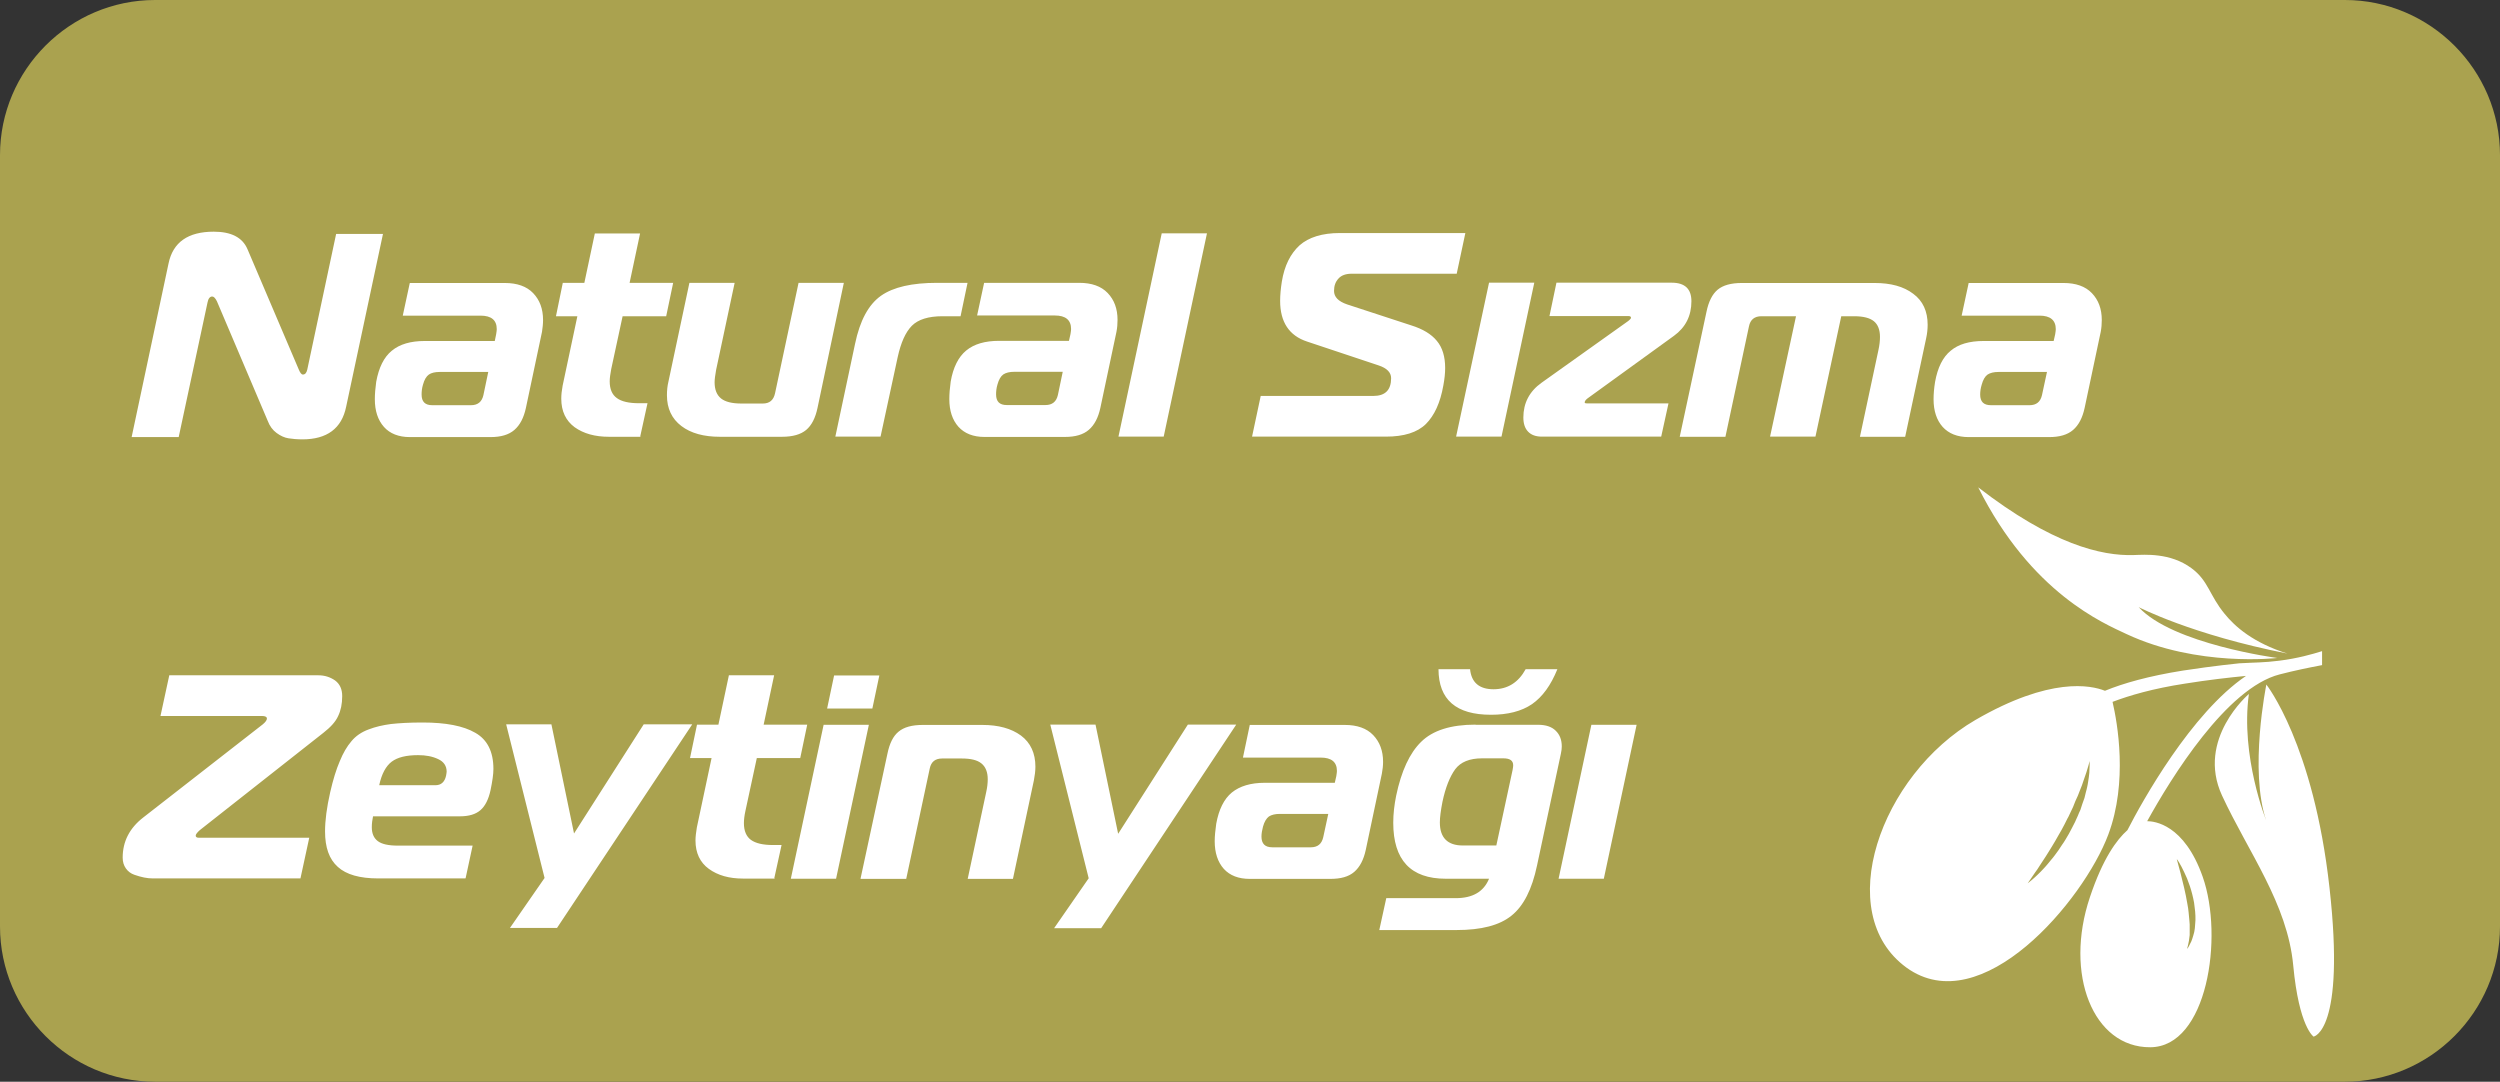 <?xml version="1.0" encoding="UTF-8"?> <svg xmlns="http://www.w3.org/2000/svg" id="katman_2" width="164.67" height="71.25" viewBox="0 0 164.67 71.25"><rect x="0" y="0" width="164.67" height="71.25" fill="#333333" stroke="none"/><defs><style>.cls-1{fill:#fff;}.cls-2{fill:#aaa24f;}</style></defs><g id="katman_1"><g><path class="cls-2" d="M154.45,71.25H10.22c-5.63,0-10.22-4.6-10.22-10.23V10.22C0,4.6,4.59,0,10.22,0H154.45c5.62,0,10.22,4.6,10.22,10.22V61.02c0,5.63-4.6,10.23-10.22,10.23"></path><path class="cls-1" d="M25.23,15.39l-2.43,11.4c-.29,1.43-1.26,2.15-2.88,2.15-.36,0-.67-.03-.92-.07-.26-.04-.52-.16-.78-.35-.26-.19-.46-.46-.59-.81l-3.34-7.86c-.1-.21-.21-.32-.31-.32-.15,0-.26,.13-.31,.39l-1.9,8.87h-3.1l2.43-11.43c.29-1.41,1.29-2.1,2.98-2.1,1.15,0,1.89,.38,2.22,1.15l3.38,7.93c.09,.22,.18,.33,.27,.33,.15,0,.24-.11,.29-.33l1.9-8.93h3.09Zm1.76,3.25h6.26c.81,0,1.44,.22,1.87,.67s.65,1.03,.65,1.77c0,.26-.03,.52-.07,.78l-1.06,5.01c-.14,.65-.39,1.13-.76,1.45s-.89,.47-1.58,.47h-5.3c-.74,0-1.32-.23-1.71-.67-.4-.45-.6-1.06-.6-1.82,0-.34,.03-.72,.09-1.15,.17-.94,.51-1.63,1.03-2.05,.52-.43,1.24-.64,2.17-.64h4.61l.09-.44c.03-.17,.04-.29,.04-.34,0-.59-.35-.89-1.07-.89h-5.12l.46-2.14h.02Zm5.16,5.86h-3.19c-.31,0-.55,.06-.71,.17-.17,.12-.3,.34-.39,.67-.07,.23-.09,.45-.09,.65,0,.47,.23,.7,.7,.7h2.55c.45,0,.72-.22,.82-.66l.32-1.53h-.01Zm10.04,4.27h-2.08c-.92,0-1.67-.21-2.26-.63-.58-.43-.88-1.05-.88-1.88,0-.26,.03-.54,.09-.86l.97-4.57h-1.41l.45-2.2h1.42l.69-3.25h2.98l-.69,3.25h2.87l-.46,2.2h-2.87l-.75,3.48c-.06,.32-.1,.59-.1,.81,0,.51,.16,.88,.47,1.1,.31,.23,.8,.34,1.46,.34h.56l-.48,2.19h.02Zm13.39-10.13l-1.73,8.22c-.14,.67-.39,1.16-.75,1.46-.36,.3-.89,.45-1.59,.45h-4.09c-1.06,0-1.91-.23-2.54-.71s-.95-1.15-.95-2.03c0-.32,.03-.61,.1-.9l1.38-6.5h2.98l-1.22,5.73c-.06,.34-.1,.62-.1,.82,0,.48,.14,.84,.43,1.07,.28,.22,.72,.33,1.34,.33h1.4c.45,0,.71-.22,.81-.67l1.55-7.28h2.99Zm-.56,10.13l1.3-6.12c.32-1.54,.89-2.59,1.71-3.17,.81-.57,2.04-.85,3.69-.85h2.01l-.46,2.2h-1.19c-.93,0-1.6,.21-2.02,.63-.42,.43-.72,1.11-.93,2.06l-1.13,5.24h-2.98Zm9.81-10.14h6.26c.81,0,1.44,.22,1.87,.67s.65,1.03,.65,1.77c0,.26-.02,.52-.07,.78l-1.06,5.01c-.14,.65-.39,1.13-.76,1.45s-.89,.47-1.58,.47h-5.3c-.74,0-1.31-.23-1.71-.67-.4-.45-.6-1.06-.6-1.82,0-.34,.03-.72,.09-1.15,.16-.94,.51-1.63,1.02-2.05,.52-.43,1.24-.64,2.17-.64h4.6l.1-.44c.03-.17,.04-.29,.04-.34,0-.59-.36-.89-1.07-.89h-5.12l.46-2.14h0Zm5.17,5.86h-3.19c-.31,0-.55,.06-.72,.17-.17,.12-.3,.34-.39,.67-.07,.23-.09,.45-.09,.65,0,.47,.23,.7,.7,.7h2.55c.45,0,.72-.22,.82-.66l.32-1.53h0Zm3.67,4.27l2.85-13.39h2.98l-2.85,13.39h-2.98Zm8.8,0l.57-2.68h7.42c.78,0,1.17-.39,1.17-1.17,0-.38-.28-.66-.82-.84l-4.71-1.57c-1.19-.39-1.78-1.29-1.78-2.68,0-.39,.04-.81,.11-1.26,.17-1.06,.57-1.85,1.17-2.4,.6-.53,1.49-.81,2.65-.81h8.27l-.57,2.68h-6.93c-.36,0-.66,.1-.85,.31-.2,.21-.3,.48-.3,.82,0,.4,.28,.69,.86,.89l4.22,1.38c.77,.24,1.33,.58,1.69,1.02,.37,.44,.55,1.04,.55,1.79,0,.34-.04,.72-.12,1.15-.2,1.14-.59,1.98-1.15,2.54-.57,.56-1.45,.83-2.63,.83h-8.84Zm13.44,0l2.17-10.14h2.98l-2.16,10.14h-2.99Zm13.51,0h-7.86c-.4,0-.7-.11-.91-.33s-.31-.53-.31-.93c0-.95,.4-1.72,1.2-2.29l5.7-4.06c.13-.1,.19-.18,.19-.21,0-.08-.05-.12-.15-.12h-5.22l.46-2.2h7.59c.87,0,1.3,.41,1.3,1.22,0,.97-.39,1.73-1.15,2.28l-5.69,4.12c-.13,.1-.19,.19-.19,.27,0,.04,.05,.06,.15,.06h5.37l-.48,2.19h.01Zm1.22,.01l1.76-8.22c.14-.69,.39-1.18,.74-1.47,.35-.29,.88-.44,1.58-.44h8.76c1.06,0,1.91,.23,2.54,.71,.64,.47,.95,1.16,.95,2.04,0,.29-.03,.58-.1,.9l-1.38,6.48h-2.98l1.22-5.72c.07-.32,.1-.61,.1-.86,0-.47-.14-.82-.4-1.03-.27-.22-.7-.33-1.3-.33h-.85l-1.7,7.93h-2.99l1.71-7.93h-2.28c-.45,0-.73,.22-.82,.67l-1.55,7.27h-2.99Zm19.02-10.13h6.26c.81,0,1.44,.22,1.87,.67s.65,1.03,.65,1.77c0,.26-.02,.52-.07,.78l-1.06,5.01c-.14,.65-.39,1.13-.76,1.45s-.89,.47-1.58,.47h-5.3c-.74,0-1.31-.23-1.71-.67-.4-.45-.6-1.06-.6-1.82,0-.34,.03-.72,.1-1.15,.17-.94,.51-1.63,1.03-2.05,.51-.43,1.23-.64,2.17-.64h4.61l.1-.44c.03-.17,.04-.29,.04-.34,0-.59-.36-.89-1.07-.89h-5.13l.46-2.14h0Zm5.17,5.86h-3.19c-.31,0-.55,.06-.72,.17-.17,.12-.3,.34-.39,.67-.07,.23-.1,.45-.1,.65,0,.47,.23,.7,.71,.7h2.54c.45,0,.72-.22,.82-.66l.33-1.53ZM19.83,57.86H10.07c-.19,0-.38-.02-.58-.06-.2-.04-.41-.1-.64-.18-.23-.08-.42-.22-.56-.42s-.21-.43-.21-.71c0-1.06,.45-1.94,1.35-2.64l7.88-6.14c.18-.15,.27-.28,.27-.38,0-.11-.11-.17-.33-.17h-6.68l.58-2.68h9.81c.43,0,.79,.12,1.11,.34,.31,.23,.47,.57,.47,1.03,0,.51-.09,.95-.27,1.32-.17,.38-.51,.74-.97,1.1l-8.14,6.41c-.17,.15-.27,.28-.27,.36,0,.09,.07,.14,.19,.14h7.29l-.58,2.68h.01Zm10.81,0h-5.73c-1.21,0-2.1-.25-2.66-.76-.57-.51-.84-1.28-.84-2.34,0-.71,.11-1.57,.34-2.58,.19-.83,.4-1.51,.63-2.04,.22-.54,.47-.97,.77-1.32,.28-.34,.66-.6,1.12-.77,.46-.18,.96-.29,1.48-.36,.54-.06,1.22-.1,2.08-.1,1.53,0,2.69,.22,3.48,.68,.79,.45,1.19,1.24,1.19,2.38,0,.35-.07,.82-.19,1.4-.13,.6-.35,1.04-.66,1.31-.32,.28-.77,.41-1.36,.41h-5.72c-.05,.24-.08,.48-.08,.72,0,.41,.13,.71,.39,.91,.26,.2,.7,.3,1.32,.3h4.93l-.46,2.14-.02,.02Zm-5.66-6.14h3.71c.36,0,.6-.21,.69-.62,.02-.13,.04-.21,.04-.27,0-.38-.19-.66-.56-.83-.38-.18-.81-.26-1.32-.26-.78,0-1.35,.14-1.74,.43-.38,.29-.66,.8-.82,1.54Zm20.61-4l-8.9,13.4h-3.1l2.28-3.29-2.53-10.12h2.98l1.49,7.19,4.59-7.19h3.19Zm5.45,10.15h-2.09c-.92,0-1.67-.21-2.26-.64-.58-.42-.88-1.05-.88-1.87,0-.26,.04-.54,.09-.86l.97-4.57h-1.42l.46-2.2h1.41l.69-3.25h2.98l-.69,3.25h2.87l-.46,2.2h-2.86l-.75,3.48c-.07,.32-.1,.59-.1,.81,0,.51,.16,.88,.46,1.1,.32,.23,.8,.34,1.46,.34h.56l-.48,2.19h.02Zm1.05,.01l2.16-10.14h2.98l-2.16,10.14h-2.98Zm5.37-11.21h-2.98l.46-2.18h2.98l-.46,2.18Zm-.78,11.21l1.77-8.22c.14-.69,.38-1.18,.74-1.47,.35-.29,.87-.44,1.58-.44h3.94c1.05,0,1.9,.23,2.54,.7,.63,.47,.95,1.16,.95,2.05,0,.28-.04,.58-.1,.9l-1.38,6.49h-2.98l1.22-5.72c.07-.31,.1-.6,.1-.84,0-.47-.14-.82-.41-1.04-.28-.23-.71-.33-1.31-.33h-1.28c-.46,0-.73,.22-.82,.66l-1.55,7.27h-2.99Zm24.74-10.14l-8.89,13.4h-3.1l2.28-3.29-2.53-10.12h2.98l1.49,7.19,4.59-7.19h3.18Zm.9,.01h6.26c.81,0,1.44,.22,1.87,.67s.65,1.03,.65,1.76c0,.26-.03,.52-.08,.78l-1.06,5.02c-.14,.65-.39,1.13-.76,1.45s-.89,.46-1.58,.46h-5.3c-.74,0-1.31-.22-1.71-.66-.4-.45-.6-1.06-.6-1.82,0-.34,.04-.72,.1-1.15,.17-.94,.51-1.63,1.03-2.06,.52-.42,1.24-.64,2.17-.64h4.61l.1-.44c.03-.18,.04-.29,.04-.34,0-.59-.36-.88-1.07-.88h-5.12l.45-2.15h0Zm5.17,5.86h-3.19c-.31,0-.55,.06-.72,.17-.16,.12-.3,.34-.39,.67-.06,.23-.1,.45-.1,.65,0,.47,.23,.71,.71,.71h2.54c.45,0,.72-.22,.82-.67l.33-1.53Zm9.71-5.87h4.11c.51,0,.9,.13,1.16,.39,.27,.26,.4,.6,.4,1.04,0,.14-.02,.3-.06,.48l-1.57,7.36c-.33,1.57-.89,2.67-1.68,3.3-.79,.64-1.99,.95-3.62,.95h-5.09l.46-2.1h4.57c1.13,0,1.85-.43,2.2-1.28h-2.85c-2.31,0-3.46-1.23-3.46-3.69,0-.59,.07-1.17,.19-1.77,.34-1.63,.89-2.82,1.65-3.56,.76-.75,1.95-1.13,3.58-1.13h0Zm1.17-2.34c.93,0,1.64-.44,2.12-1.32h2.09c-.43,1.06-.98,1.82-1.67,2.3-.69,.47-1.6,.7-2.7,.7-2.3,0-3.45-.99-3.46-3h2.08c.09,.88,.61,1.32,1.55,1.32h0Zm.19,10.29l1.07-4.97c.03-.15,.04-.26,.04-.31,0-.31-.21-.46-.65-.46h-1.4c-.82,0-1.41,.24-1.77,.72-.35,.48-.64,1.2-.84,2.15-.11,.57-.17,1.02-.17,1.35,0,1.01,.51,1.52,1.51,1.52h2.2Zm4.1,2.19l2.16-10.14h2.98l-2.16,10.14h-2.98Zm46.62-3.8c-1.15-3.35,0-8.99,0-8.99,0,0,3.11,3.92,4.16,13.39,1.06,9.47-1.05,9.8-1.05,9.8,0,0-.96-.63-1.34-4.69-.38-4.07-2.96-7.46-4.69-11.19-1.72-3.73,1.77-6.69,1.77-6.69-.57,4.11,1.15,8.36,1.15,8.36h.01Zm1.39-11.03c-2.26-.71-3.46-1.78-4.14-2.62-1.02-1.24-1.06-2.18-2.19-3.01-1.4-1.03-3.08-.88-3.79-.86-2.14,.07-5.4-.71-10.25-4.46,3.49,6.98,8.28,8.96,9.76,9.66,4.69,2.2,9.94,1.58,9.94,1.58,0,0-6.89-.91-9.13-3.35,0,0,3.49,1.82,9.8,3.06h0Zm2.28-.12v.88c-.85,.16-1.78,.35-2.79,.61-3.49,.89-7.14,6.79-8.73,9.67,.46,0,2.44,.19,3.66,3.67,1.39,3.96,.3,11.21-3.46,11.22-3.76,.02-5.68-4.81-3.97-9.89,.85-2.54,1.76-3.78,2.47-4.41,.97-1.9,4.2-7.71,7.81-10.16-1.14,.11-2.46,.26-4.03,.51-2.08,.32-3.63,.77-4.76,1.2,.32,1.39,1.02,5.26-.28,8.74-1.63,4.35-8.36,12.34-13.3,8.76-4.92-3.59-1.72-12.67,4.55-16.31,4.92-2.85,7.6-2.29,8.53-1.92,1.22-.5,2.88-.97,5.13-1.33,2.09-.32,3.72-.48,3.72-.48,1.04-.06,1.59-.04,2.62-.17,1.21-.15,2.19-.43,2.83-.63v.02Zm-15.28,7.1s-.05,.15-.11,.4c-.04,.11-.08,.27-.13,.43-.05,.16-.12,.35-.19,.55-.06,.21-.15,.43-.24,.65-.05,.11-.08,.23-.14,.36-.05,.11-.11,.23-.16,.35-.05,.12-.1,.25-.15,.38-.06,.11-.11,.25-.18,.38-.06,.11-.11,.26-.19,.38-.06,.12-.13,.25-.19,.38-.13,.26-.27,.5-.41,.74-.13,.25-.28,.48-.42,.72-.14,.22-.27,.45-.41,.66-.13,.21-.26,.4-.38,.58-.12,.19-.22,.35-.33,.49-.1,.15-.19,.27-.26,.38-.15,.21-.22,.32-.22,.32,0,0,.11-.08,.32-.26,.1-.08,.21-.19,.34-.31,.13-.13,.28-.27,.42-.43,.08-.08,.15-.17,.23-.26,.07-.09,.15-.19,.23-.28,.17-.19,.32-.41,.49-.64,.08-.11,.15-.22,.23-.35,.08-.11,.16-.23,.23-.35,.15-.25,.3-.5,.43-.77,.07-.14,.14-.26,.2-.39,.07-.14,.11-.27,.18-.4,.05-.13,.11-.27,.17-.39,.05-.14,.09-.27,.13-.4,.05-.13,.09-.26,.14-.39,.03-.13,.07-.26,.09-.37,.04-.12,.06-.24,.09-.36,.03-.11,.04-.22,.06-.33,.04-.22,.06-.42,.08-.6,0-.18,.02-.34,.02-.46v-.4h.01Zm5.71,6.56s.1,.37,.25,.93c.14,.56,.33,1.29,.45,2.03,.04,.19,.06,.36,.08,.55,.02,.19,.04,.36,.05,.53,0,.08,.02,.18,.02,.26v.7c-.02,.14-.03,.27-.05,.38-.02,.12-.05,.21-.06,.29-.03,.12-.05,.2-.06,.23,.02,0,.02-.02,.04-.04,.02-.03,.06-.08,.1-.17,.04-.07,.09-.17,.14-.28,.05-.11,.08-.24,.13-.39,.02-.06,.04-.15,.06-.22,.02-.08,.02-.16,.04-.25,0-.08,.02-.17,.02-.26,0-.08,.02-.18,.02-.28,0-.18,0-.38-.02-.56-.02-.19-.05-.39-.07-.58-.07-.39-.17-.77-.28-1.1-.06-.18-.12-.34-.18-.49-.07-.15-.13-.3-.19-.42-.12-.27-.24-.47-.33-.63-.08-.15-.15-.22-.15-.22h0Z"></path></g></g></svg> 